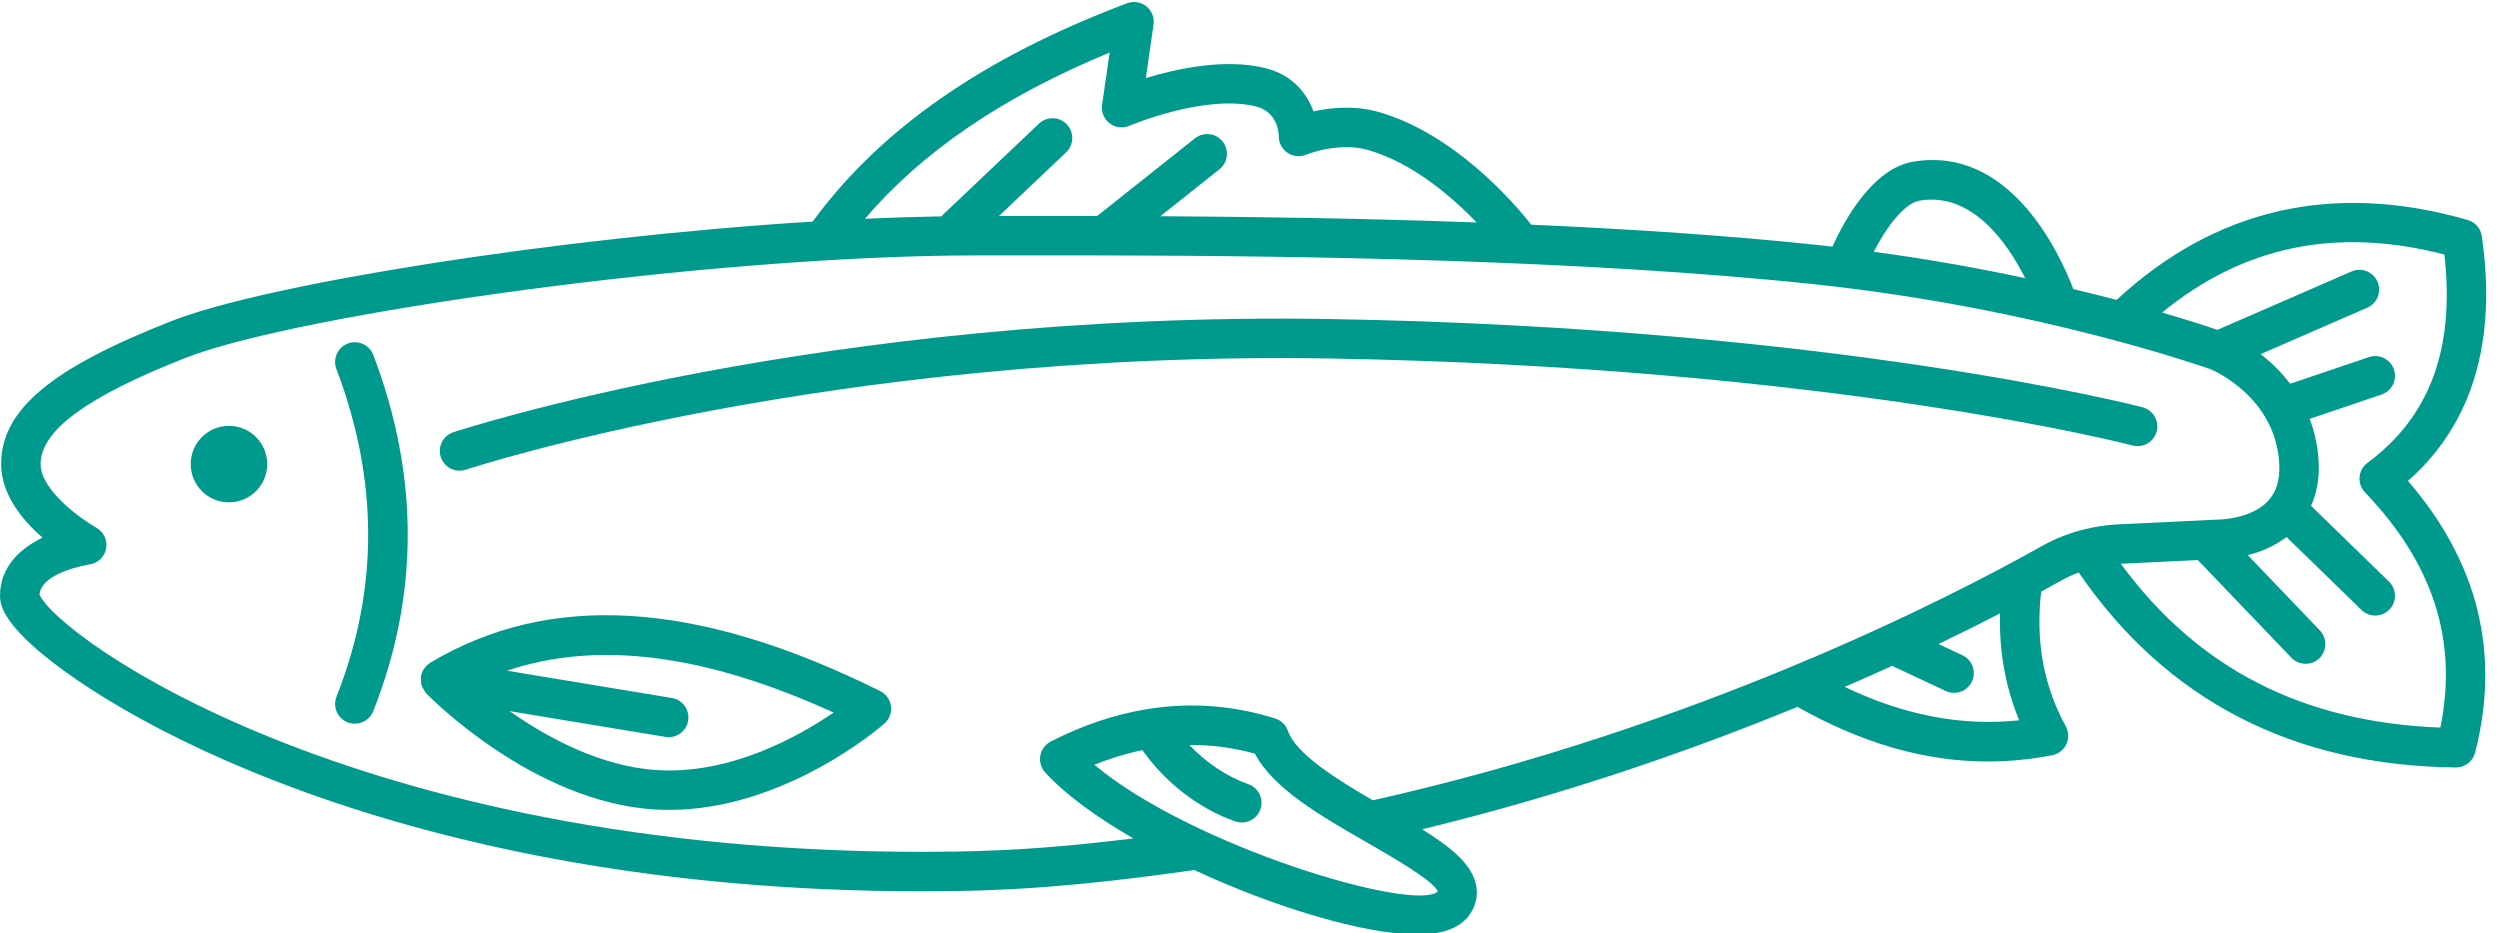 <?xml version="1.0" encoding="UTF-8" standalone="no"?><svg xmlns="http://www.w3.org/2000/svg" xmlns:xlink="http://www.w3.org/1999/xlink" fill="#00998e" height="47.3" preserveAspectRatio="xMidYMid meet" version="1" viewBox="0.0 -0.1 126.7 47.3" width="126.7" zoomAndPan="magnify"><g id="change1_1"><circle cx="11.603" cy="23.421" fill="inherit" r="1.938"/><path d="M17.626,17.31c-0.516,0.197-0.774,0.774-0.578,1.291c2.146,5.628,2.147,11.215,0.005,16.606 c-0.203,0.513,0.047,1.095,0.561,1.299c0.121,0.048,0.246,0.07,0.369,0.07c0.397,0,0.773-0.238,0.93-0.631 c2.332-5.871,2.334-11.946,0.005-18.058C18.72,17.372,18.142,17.112,17.626,17.31z" fill="inherit"/><path d="M109.299,21.766c0.142-0.533-0.177-1.081-0.71-1.223c-0.152-0.04-15.502-4.038-41.151-4.474 c-25.713-0.422-44.281,5.677-44.466,5.738c-0.523,0.175-0.806,0.741-0.631,1.266c0.14,0.418,0.53,0.683,0.948,0.683 c0.105,0,0.212-0.017,0.317-0.052c0.182-0.061,18.466-6.051,43.798-5.635c25.381,0.431,40.521,4.367,40.672,4.407 C108.617,22.617,109.157,22.299,109.299,21.766z" fill="inherit"/><path d="M44.608,34.923c-9.262-4.597-16.721-5.067-22.802-1.436c-0.009,0.005-0.013,0.015-0.021,0.02 c-0.106,0.068-0.195,0.155-0.269,0.258c-0.01,0.014-0.025,0.023-0.035,0.037c-0.073,0.113-0.125,0.24-0.148,0.38 c-0.001,0.006,0.002,0.012,0.001,0.018c-0.001,0.005-0.005,0.01-0.005,0.015c-0.004,0.034,0.01,0.065,0.009,0.099 c-0.003,0.107,0,0.211,0.029,0.309c0.013,0.046,0.039,0.084,0.058,0.127c0.039,0.086,0.083,0.165,0.144,0.236 c0.015,0.017,0.019,0.04,0.035,0.057c0.219,0.225,5.436,5.506,11.577,5.881c0.245,0.015,0.488,0.022,0.73,0.022 c5.846,0,10.7-4.191,10.912-4.377c0.251-0.22,0.376-0.55,0.332-0.881C45.112,35.359,44.907,35.072,44.608,34.923z M33.302,38.929 c-2.853-0.174-5.56-1.644-7.478-2.99l7.902,1.307c0.055,0.01,0.11,0.014,0.164,0.014c0.48,0,0.904-0.348,0.985-0.837 c0.091-0.545-0.278-1.06-0.823-1.149l-8.359-1.383c4.589-1.546,10.046-0.847,16.553,2.121 C40.468,37.228,37.022,39.159,33.302,38.929z" fill="inherit"/><path d="M125.778,11.866c-0.057-0.39-0.336-0.71-0.714-0.818c-6.802-1.956-12.783-0.586-17.797,4.052 c-0.68-0.179-1.407-0.364-2.192-0.551c-0.685-1.792-3.21-7.294-8.125-6.452c-2.049,0.349-3.482,2.975-4.085,4.304 c-0.173-0.02-0.34-0.042-0.515-0.061c-4.64-0.499-9.711-0.83-14.743-1.053c-0.919-1.159-3.887-4.58-7.676-5.694 c-1.256-0.371-2.497-0.24-3.362-0.047c-0.33-0.893-1.048-1.849-2.438-2.193c-2.044-0.508-4.485,0.023-6.062,0.505l0.393-2.714 c0.051-0.351-0.087-0.701-0.362-0.923c-0.276-0.223-0.648-0.279-0.979-0.156c-7.29,2.745-12.498,6.375-15.936,11.065 c-12.899,0.8-27.67,3.146-32.5,5.043c-6.127,2.406-8.626,4.507-8.626,7.249c0,1.536,1.077,2.838,2.097,3.727 C1.01,27.699,0,28.636,0,30.102c0,0.619,0.41,1.311,1.29,2.178c3.672,3.616,18.872,12.791,45.441,12.791 c0.58,0,1.17-0.005,1.761-0.014c4.399-0.066,8.378-0.546,12.036-1.063c4.104,1.908,8.649,3.265,11.304,3.265 c0.163,0,0.318-0.005,0.467-0.016c1.05-0.073,1.788-0.412,2.195-1.008c0.32-0.468,0.426-0.997,0.304-1.53 c-0.235-1.03-1.279-1.876-2.725-2.777c7.241-1.758,13.702-4.018,19.021-6.205c3.271,1.844,6.455,2.769,9.647,2.769 c1.086,0,2.174-0.106,3.265-0.317c0.313-0.061,0.579-0.267,0.715-0.556c0.137-0.289,0.126-0.625-0.026-0.905 c-1.13-2.066-1.534-4.308-1.25-6.83c0.379-0.207,0.728-0.4,1.039-0.575c0.278-0.156,0.57-0.284,0.867-0.397 c4.422,6.46,10.843,9.79,19.107,9.883c0.003,0,0.007,0,0.011,0c0.456,0,0.854-0.309,0.969-0.751 c1.295-5.035,0.149-9.663-3.404-13.771C125.292,21.401,126.552,17.234,125.778,11.866z M97.287,10.067 c2.649-0.443,4.433,2.114,5.351,3.93c-2.283-0.488-4.868-0.958-7.679-1.338C95.591,11.437,96.493,10.202,97.287,10.067z M56.237,2.562l-0.383,2.649c-0.052,0.358,0.094,0.717,0.381,0.937c0.286,0.22,0.669,0.267,1.004,0.126 c0.037-0.017,3.83-1.619,6.411-0.98c1.087,0.27,1.157,1.317,1.16,1.515c-0.003,0.336,0.165,0.65,0.444,0.837 c0.28,0.188,0.638,0.221,0.945,0.092c0.017-0.007,1.642-0.674,3.168-0.227c2.239,0.658,4.211,2.357,5.473,3.664 c-5.761-0.211-11.34-0.29-16.036-0.317l2.998-2.381c0.433-0.344,0.505-0.973,0.161-1.405c-0.344-0.432-0.974-0.504-1.405-0.161 l-4.954,3.936c-1.62-0.003-3.102-0.002-4.367,0l-0.61,0l3.404-3.229c0.4-0.38,0.417-1.013,0.037-1.414 c-0.379-0.399-1.014-0.417-1.414-0.037l-4.953,4.698c-1.251,0.021-2.542,0.062-3.866,0.122C46.75,7.573,50.831,4.796,56.237,2.562z M72.861,45.085c-1.222,1.063-12.471-2.297-17.397-6.425c0.817-0.334,1.626-0.576,2.433-0.745c1.175,1.66,2.854,2.96,4.704,3.613 c0.11,0.038,0.223,0.057,0.333,0.057c0.412,0,0.798-0.257,0.943-0.667c0.184-0.521-0.09-1.093-0.61-1.276 c-1.097-0.386-2.144-1.095-2.995-1.987c1.108-0.009,2.214,0.132,3.326,0.439c0.929,1.77,3.331,3.151,5.66,4.491 C70.556,43.332,72.729,44.582,72.861,45.085z M102.332,36.404c-2.919,0.31-5.839-0.256-8.843-1.691 c0.835-0.362,1.639-0.719,2.404-1.069l2.714,1.274c0.137,0.064,0.281,0.095,0.424,0.095c0.376,0,0.736-0.213,0.906-0.575 c0.234-0.5,0.02-1.095-0.48-1.33l-1.212-0.569c1.148-0.553,2.189-1.073,3.115-1.552C101.311,32.903,101.635,34.716,102.332,36.404z M103.504,27.563c-4.728,2.658-17.454,9.201-33.928,12.897c-1.866-1.085-3.9-2.357-4.309-3.525 c-0.104-0.299-0.344-0.53-0.646-0.625c-2.128-0.663-4.23-0.816-6.344-0.493c-0.044,0.003-0.085,0.011-0.128,0.02 c-1.62,0.263-3.246,0.798-4.898,1.644c-0.277,0.142-0.473,0.405-0.528,0.712c-0.055,0.307,0.036,0.622,0.246,0.853 c1.036,1.135,2.628,2.281,4.469,3.344c-3.015,0.374-5.861,0.62-8.977,0.667c-0.587,0.009-1.168,0.014-1.743,0.014 c-28.85,0-43.815-10.929-44.716-13.041c0.099-1.145,2.496-1.518,2.519-1.521c0.428-0.056,0.771-0.379,0.854-0.803 s-0.118-0.853-0.494-1.063c-0.732-0.41-2.822-1.882-2.822-3.223c0-1.704,2.338-3.416,7.356-5.388 c5.645-2.217,26.493-5.188,40.08-5.188l1.745-0.001c1.34-0.001,2.923-0.002,4.659,0.001c0.014,0.001,0.027,0.009,0.042,0.009 c0.018,0,0.036-0.008,0.055-0.009c9.556,0.021,24.287,0.206,36.141,1.481c11.285,1.214,19.857,4.273,19.901,4.288 c0.136,0.057,3.335,1.43,3.477,4.847c0.033,0.799-0.16,1.404-0.591,1.852c-0.881,0.914-2.481,0.92-2.553,0.921l-5.044,0.242 c-0.581,0.023-1.159,0.119-1.725,0.262c-0.021,0.003-0.04,0.009-0.061,0.013C104.834,26.936,104.145,27.203,103.504,27.563z M123.677,36.773c-6.981-0.266-12.298-2.993-16.194-8.301l3.904-0.189l4.739,4.948c0.197,0.205,0.46,0.309,0.723,0.309 c0.249,0,0.498-0.092,0.691-0.277c0.399-0.383,0.413-1.016,0.031-1.414l-3.655-3.816c0.62-0.154,1.332-0.435,1.966-0.917 l3.798,3.696c0.194,0.189,0.446,0.283,0.697,0.283c0.261,0,0.521-0.102,0.717-0.303c0.385-0.396,0.376-1.029-0.02-1.414 l-3.95-3.844c0.279-0.633,0.423-1.345,0.389-2.153c-0.035-0.843-0.206-1.59-0.458-2.255l3.643-1.232 c0.523-0.177,0.804-0.744,0.627-1.268c-0.176-0.523-0.742-0.804-1.268-0.627l-3.992,1.35c-0.472-0.621-0.998-1.118-1.494-1.504 l5.403-2.353c0.506-0.221,0.738-0.81,0.518-1.316c-0.221-0.505-0.809-0.739-1.316-0.518l-6.797,2.96 c-0.49-0.168-1.45-0.483-2.805-0.879c4.138-3.38,8.838-4.349,14.308-2.941c0.542,4.768-0.736,8.225-3.897,10.557 c-0.231,0.171-0.378,0.433-0.402,0.719c-0.024,0.287,0.075,0.57,0.274,0.777C123.32,28.465,124.575,32.372,123.677,36.773z" fill="inherit"/></g></svg>